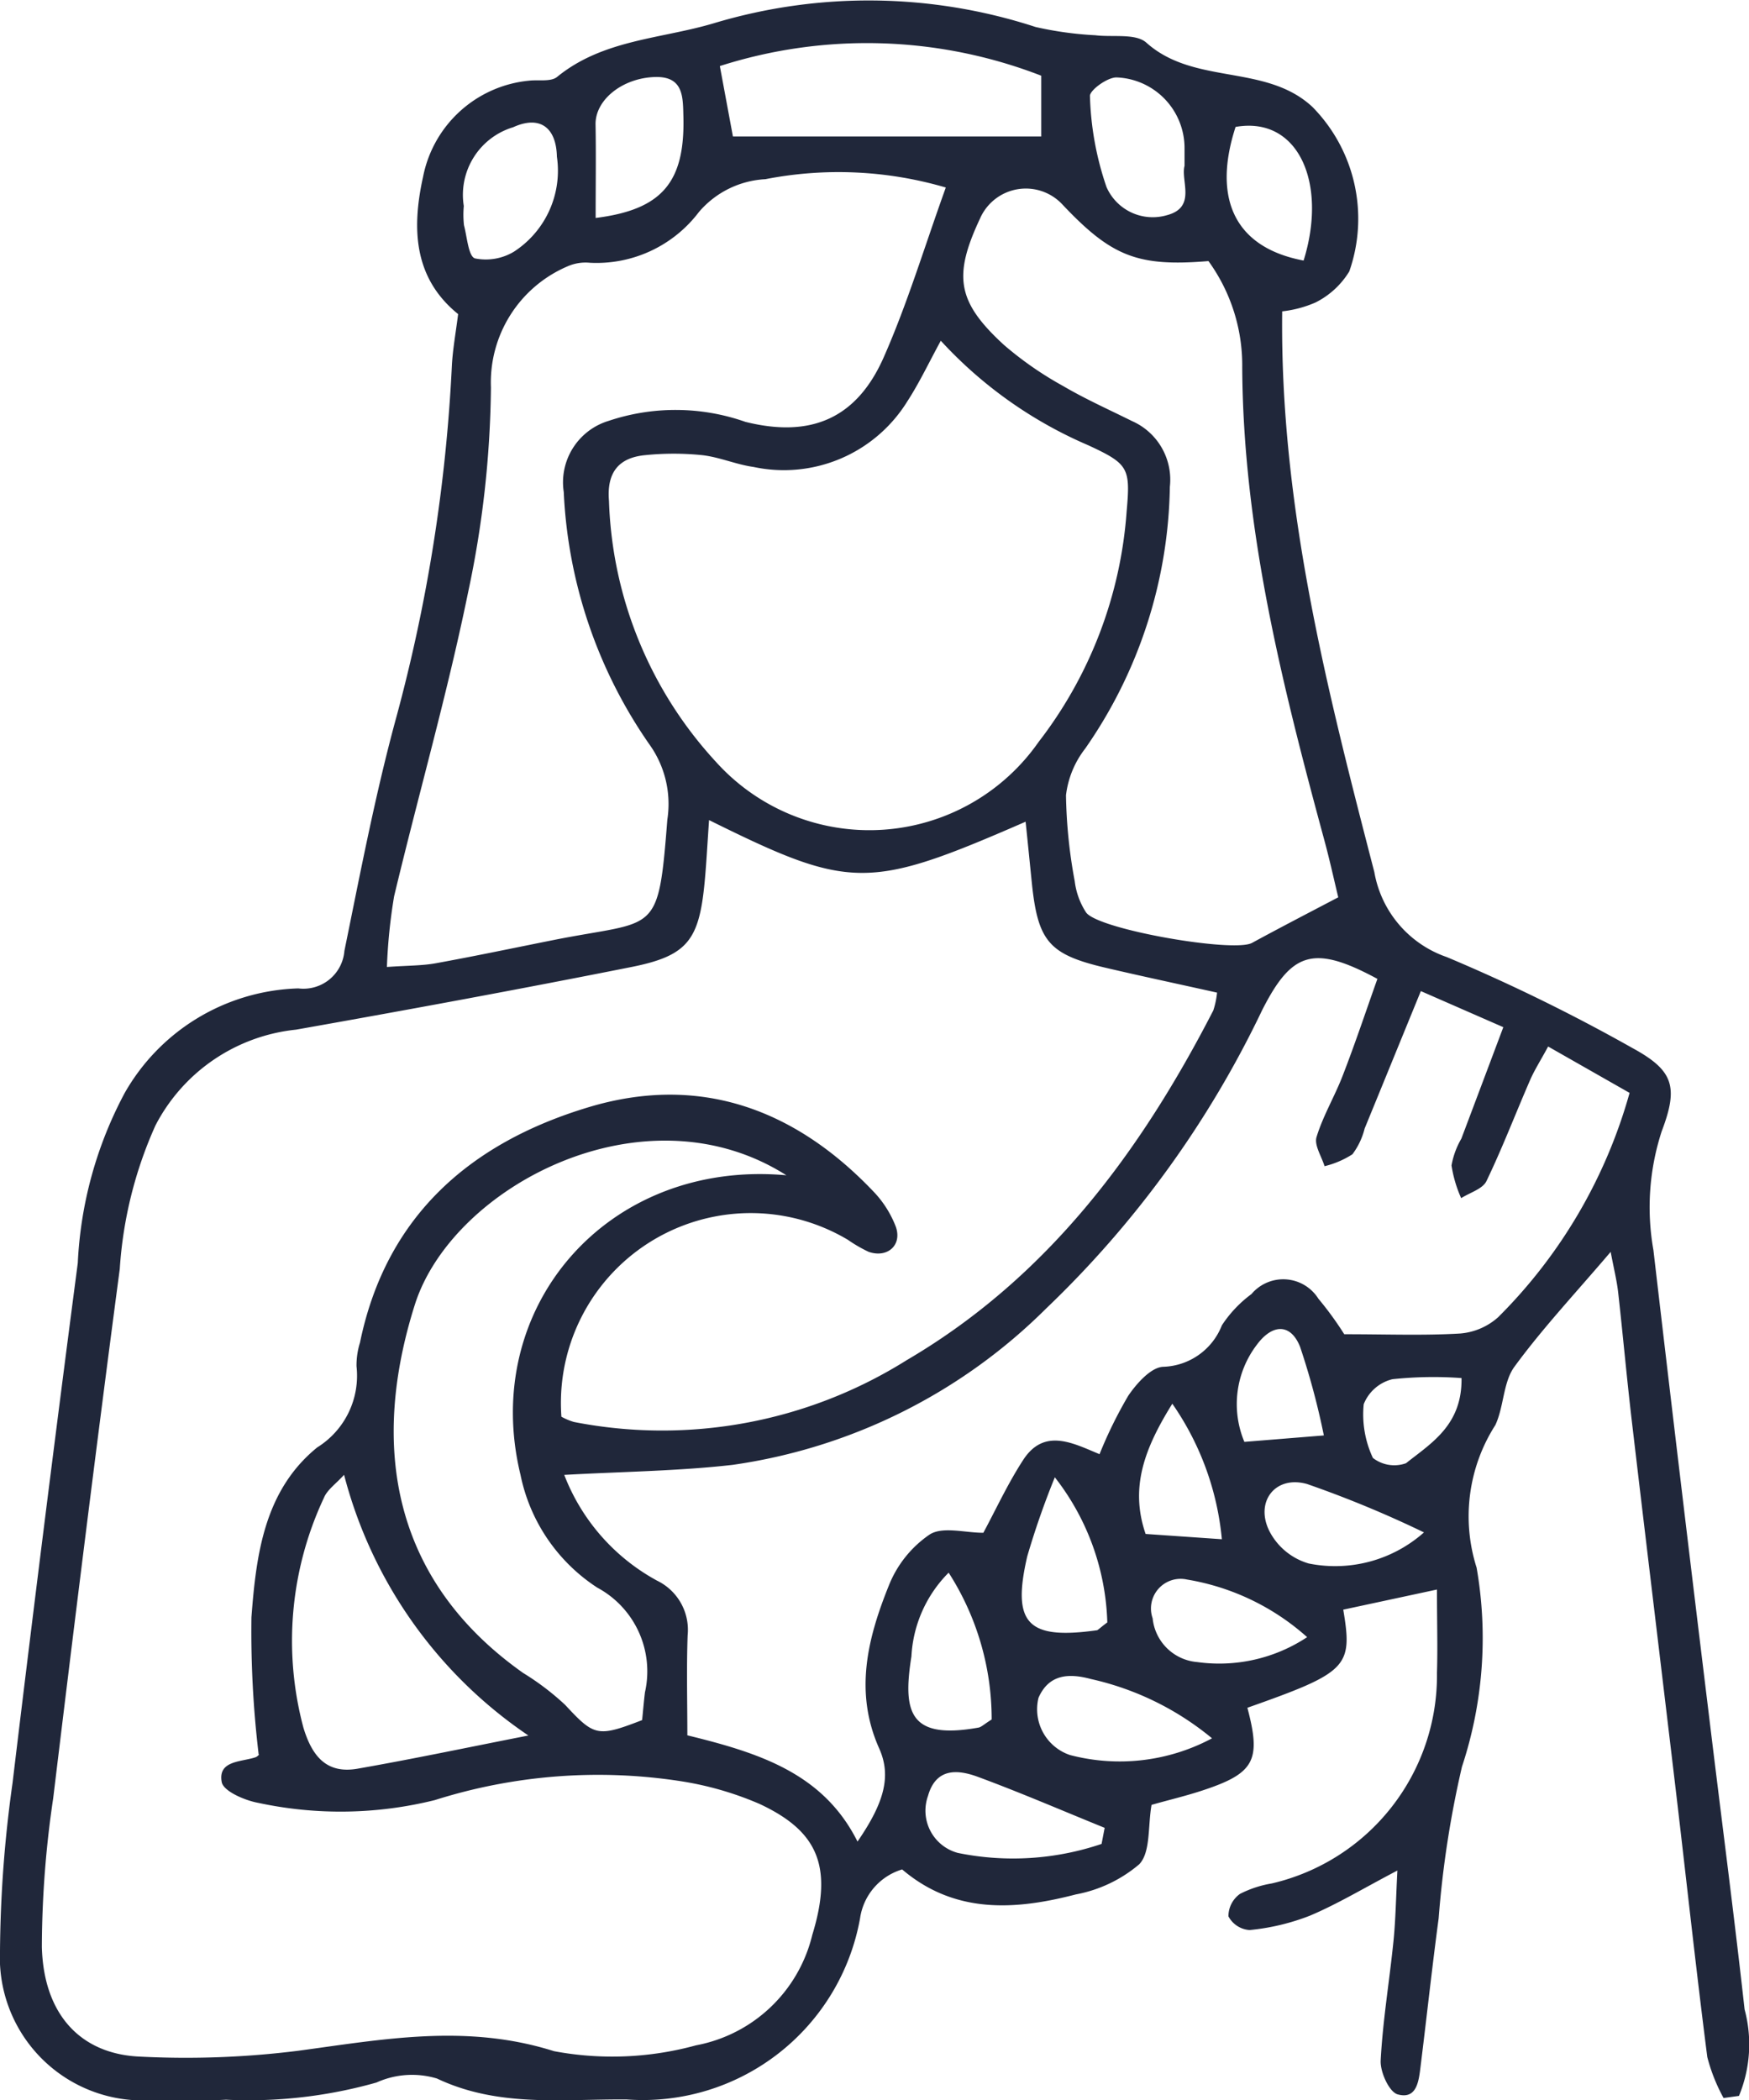 <?xml version="1.0" encoding="UTF-8"?> <svg xmlns="http://www.w3.org/2000/svg" xmlns:xlink="http://www.w3.org/1999/xlink" width="55.99" height="67.213" viewBox="0 0 55.99 67.213"><defs><clipPath id="clip-path"><rect width="55.99" height="67.213" fill="none"></rect></clipPath></defs><g id="Repeat_Grid_5" data-name="Repeat Grid 5" clip-path="url(#clip-path)"><g transform="translate(-205.667 -910.637)"><path id="Path_949" data-name="Path 949" d="M4045.843,8414.784a5.642,5.642,0,0,1-.521-1.311c-.353-2.749-.65-5.5-.975-8.257-.477-4.026-.966-8.052-1.439-12.079-.162-1.376-.285-2.757-.439-4.134-.043-.381-.138-.756-.24-1.3-1.131,1.328-2.18,2.445-3.078,3.672-.368.5-.337,1.279-.614,1.871a5.416,5.416,0,0,0-.6,4.563,13.11,13.11,0,0,1-.469,6.373,32.352,32.352,0,0,0-.746,4.85c-.211,1.576-.382,3.158-.578,4.735-.057.459-.113,1.073-.735.9-.271-.076-.562-.716-.543-1.084.067-1.278.281-2.548.41-3.823.069-.685.079-1.376.125-2.257-1.087.57-1.916,1.072-2.8,1.445a7.153,7.153,0,0,1-1.932.46.828.828,0,0,1-.677-.439.882.882,0,0,1,.37-.718,3.485,3.485,0,0,1,1.016-.334,6.834,6.834,0,0,0,5.29-6.74c.025-.81,0-1.621,0-2.667l-3,.644c.309,1.837.14,2.006-3.069,3.14.451,1.7.228,2.106-1.491,2.664-.532.173-1.078.3-1.577.444-.121.688-.026,1.513-.393,1.9a4.366,4.366,0,0,1-2.031.966c-1.946.506-3.879.631-5.56-.8a1.92,1.92,0,0,0-1.347,1.562,7.066,7.066,0,0,1-7.47,5.8c-2.036-.018-4.1.266-6.075-.67a2.765,2.765,0,0,0-1.936.128,15.012,15.012,0,0,1-4.818.55c-.769.042-1.542.014-2.313.01a4.575,4.575,0,0,1-4.921-4.771,40.274,40.274,0,0,1,.4-5.364q1-8.332,2.09-16.653a12.8,12.8,0,0,1,1.5-5.439,6.615,6.615,0,0,1,5.56-3.35,1.316,1.316,0,0,0,1.475-1.2c.513-2.511.993-5.034,1.668-7.5a52.755,52.755,0,0,0,1.773-11.236c.027-.511.12-1.018.2-1.645-1.4-1.133-1.5-2.687-1.123-4.392a3.831,3.831,0,0,1,3.391-3.079c.3-.035.7.043.9-.12,1.471-1.2,3.32-1.212,5.018-1.718a17.229,17.229,0,0,1,10.3.12,11.2,11.2,0,0,0,1.911.264c.555.07,1.292-.068,1.634.237,1.534,1.375,3.827.665,5.32,2.06a5.1,5.1,0,0,1,1.177,5.262,2.661,2.661,0,0,1-1.079.993,3.665,3.665,0,0,1-1.069.285c-.074,6.219,1.43,12.078,2.95,17.946a3.515,3.515,0,0,0,2.319,2.72,57.414,57.414,0,0,1,5.943,2.911c1.317.717,1.479,1.239.937,2.666a7.841,7.841,0,0,0-.265,3.8q.873,7.493,1.789,14.981c.375,3.107.784,6.212,1.13,9.322a4.308,4.308,0,0,1-.18,2.768Zm-32.477-40.9c-.054.769-.084,1.374-.141,1.978-.176,1.862-.545,2.365-2.34,2.723-3.572.711-7.154,1.371-10.741,2.006a5.729,5.729,0,0,0-4.5,3.065,13.256,13.256,0,0,0-1.143,4.594c-.748,5.644-1.448,11.295-2.132,16.947a32.9,32.9,0,0,0-.362,4.746c.053,2.144,1.22,3.434,3.138,3.516a28.883,28.883,0,0,0,5.067-.187c2.739-.369,5.388-.873,8.191.013a10.122,10.122,0,0,0,4.544-.187,4.722,4.722,0,0,0,3.723-3.533c.691-2.245.129-3.343-1.685-4.192a10.335,10.335,0,0,0-2.493-.724,17.319,17.319,0,0,0-7.905.6,12.53,12.53,0,0,1-5.646.09c-.437-.078-1.122-.374-1.176-.666-.128-.692.614-.64,1.077-.793.085-.029.148-.125.106-.087a33.151,33.151,0,0,1-.232-4.395c.151-1.989.405-4.056,2.108-5.438a2.7,2.7,0,0,0,1.256-2.593,2.432,2.432,0,0,1,.111-.76c.836-4.067,3.549-6.4,7.319-7.534,3.529-1.062,6.577.041,9.091,2.67a3.373,3.373,0,0,1,.742,1.152c.212.594-.268,1.015-.868.807a4.5,4.5,0,0,1-.665-.385,6.078,6.078,0,0,0-9.171,5.662,1.994,1.994,0,0,0,.4.168,14.722,14.722,0,0,0,10.652-1.977c4.5-2.637,7.477-6.646,9.817-11.194a2.676,2.676,0,0,0,.12-.57c-1.21-.27-2.4-.522-3.586-.8-1.795-.423-2.15-.843-2.343-2.709-.065-.633-.126-1.266-.2-1.961C4018.464,8376.129,4017.9,8376.128,4013.366,8373.884Zm20.334,16.455c1.37,0,2.543.046,3.71-.023a2.076,2.076,0,0,0,1.218-.523,16.326,16.326,0,0,0,4.206-7.178l-2.607-1.484c-.25.461-.439.755-.576,1.07-.47,1.079-.89,2.181-1.4,3.239-.123.252-.531.366-.808.544a4.04,4.04,0,0,1-.309-1.047,2.589,2.589,0,0,1,.315-.858c.429-1.137.857-2.275,1.343-3.567l-2.64-1.155c-.64,1.564-1.218,2.981-1.8,4.4a2.285,2.285,0,0,1-.391.823,2.9,2.9,0,0,1-.892.381c-.095-.314-.336-.673-.256-.934.208-.682.586-1.308.842-1.977.4-1.031.748-2.079,1.106-3.084-2.052-1.108-2.745-.859-3.689,1a32.649,32.649,0,0,1-6.92,9.554,17.775,17.775,0,0,1-10.031,5c-1.757.2-3.536.217-5.391.321a6.517,6.517,0,0,0,2.972,3.385,1.749,1.749,0,0,1,.978,1.75c-.038,1.06-.009,2.121-.009,3.2,2.318.566,4.355,1.221,5.447,3.4.854-1.241,1.091-2.093.694-2.98-.808-1.81-.367-3.538.311-5.219a3.57,3.57,0,0,1,1.309-1.631c.418-.261,1.128-.052,1.714-.052.394-.729.78-1.57,1.28-2.338.675-1.032,1.6-.525,2.44-.178a13.981,13.981,0,0,1,.92-1.871c.272-.4.735-.917,1.125-.926a2.087,2.087,0,0,0,1.872-1.328,3.9,3.9,0,0,1,.947-1,1.33,1.33,0,0,1,2.143.15A10.635,10.635,0,0,1,4033.7,8390.339Zm-12.754-36.7a12.2,12.2,0,0,0-5.777-.267,3,3,0,0,0-2.129,1.052,4.111,4.111,0,0,1-3.492,1.623,1.43,1.43,0,0,0-.728.121,4.04,4.04,0,0,0-2.437,3.869,32.694,32.694,0,0,1-.732,6.563c-.669,3.267-1.592,6.479-2.368,9.725a17.632,17.632,0,0,0-.23,2.26c.682-.048,1.129-.04,1.559-.118,1.263-.229,2.519-.494,3.778-.745,3.3-.658,3.346-.083,3.64-3.851a3.275,3.275,0,0,0-.583-2.422,15.356,15.356,0,0,1-2.733-8.067,2.054,2.054,0,0,1,1.437-2.275,6.742,6.742,0,0,1,4.379.032c2.1.522,3.561-.11,4.425-2.062C4019.718,8357.35,4020.262,8355.531,4020.946,8353.635Zm-.163,4.906c-.379.694-.682,1.339-1.066,1.931a4.647,4.647,0,0,1-4.926,2.106c-.556-.077-1.091-.316-1.647-.378a8.965,8.965,0,0,0-1.824,0c-.859.082-1.233.566-1.158,1.465a12.933,12.933,0,0,0,3.434,8.362,6.609,6.609,0,0,0,10.321-.65,13.643,13.643,0,0,0,2.816-7.369c.125-1.4.064-1.525-1.225-2.123A13.766,13.766,0,0,1,4020.783,8358.541Zm12.726,17.814c-.135-.558-.275-1.2-.448-1.837-1.345-4.961-2.6-9.933-2.627-15.129a5.687,5.687,0,0,0-1.081-3.4c-2.263.187-3.1-.145-4.665-1.8a1.6,1.6,0,0,0-2.649.441c-.863,1.841-.736,2.665.771,4.046a11.092,11.092,0,0,0,1.893,1.313c.708.416,1.462.752,2.2,1.119a2.05,2.05,0,0,1,1.214,2.107,15.036,15.036,0,0,1-2.711,8.378,3.007,3.007,0,0,0-.614,1.492,16.239,16.239,0,0,0,.28,2.752,2.348,2.348,0,0,0,.364,1c.391.545,4.709,1.293,5.309.975C4031.583,8377.36,4032.427,8376.922,4033.509,8376.355Zm-17.657,8.9c-4.557-2.905-10.706.351-11.905,4.134-1.442,4.555-.712,8.835,3.467,11.787a8.409,8.409,0,0,1,1.344,1.021c.931,1,1.028,1.044,2.465.488.029-.283.054-.588.091-.891a3.042,3.042,0,0,0-1.525-3.348,5.647,5.647,0,0,1-2.46-3.614C4006.027,8389.476,4010.119,8384.73,4015.852,8385.253Zm-14.171,9.58c-.258.287-.54.477-.646.739a10.769,10.769,0,0,0-.655,7.353c.276.911.739,1.487,1.733,1.313,1.789-.313,3.566-.689,5.469-1.062a14.451,14.451,0,0,1-5.9-8.343Zm12.031-45.082.418,2.249H4024v-1.946A15.446,15.446,0,0,0,4013.712,8349.751Zm14.875,3.194c0-.267,0-.42,0-.573a2.262,2.262,0,0,0-2.18-2.263c-.3,0-.864.417-.848.6a9.76,9.76,0,0,0,.53,2.908,1.616,1.616,0,0,0,1.938.9C4028.977,8354.271,4028.458,8353.42,4028.587,8352.945Zm-2.657,53.707.1-.521c-1.351-.548-2.69-1.127-4.056-1.631-.652-.241-1.345-.293-1.6.611a1.4,1.4,0,0,0,.958,1.823A8.837,8.837,0,0,0,4025.93,8406.652Zm3.541-3.383a9.214,9.214,0,0,0-3.877-1.9c-.7-.189-1.346-.164-1.682.6a1.545,1.545,0,0,0,1.006,1.831A6.272,6.272,0,0,0,4029.471,8403.27Zm-23.957-49.042a3.091,3.091,0,0,0,.006.611c.1.377.142,1,.353,1.063a1.746,1.746,0,0,0,1.251-.218,3.088,3.088,0,0,0,1.371-3.036c-.021-.949-.555-1.329-1.4-.944A2.26,2.26,0,0,0,4005.514,8354.228Zm4.221.38c2.122-.266,2.864-1.138,2.809-3.25-.016-.622.007-1.289-.912-1.261-1.054.033-1.917.742-1.9,1.523C4009.749,8352.574,4009.735,8353.529,4009.735,8354.607Zm11.3,43.358a4.09,4.09,0,0,0-1.191,2.678c-.288,1.815-.048,2.671,2.145,2.28.091-.016.17-.1.424-.26A8.681,8.681,0,0,0,4021.033,8397.966Zm11.362-41.99c.774-2.475-.161-4.636-2.176-4.282C4029.467,8354.021,4030.217,8355.567,4032.4,8355.976Zm-6.282,43.588a7.906,7.906,0,0,0-1.68-4.651,26.214,26.214,0,0,0-.883,2.529c-.5,2.157.011,2.677,2.233,2.366C4025.826,8399.8,4025.863,8399.751,4026.113,8399.563Zm6.4.468a7.639,7.639,0,0,0-3.849-1.847.949.949,0,0,0-1.1,1.241,1.563,1.563,0,0,0,1.424,1.4A5.1,5.1,0,0,0,4032.516,8400.031Zm3.74-3.354a34.917,34.917,0,0,0-3.745-1.55c-1.041-.294-1.7.605-1.179,1.559a2.063,2.063,0,0,0,1.234.985A4.284,4.284,0,0,0,4036.256,8396.678Zm-6.473.217a9.073,9.073,0,0,0-1.586-4.337c-.9,1.444-1.362,2.691-.855,4.168Zm.719-3.116,2.546-.206a23.7,23.7,0,0,0-.761-2.836c-.3-.753-.884-.743-1.386-.064A3.132,3.132,0,0,0,4030.5,8393.778Zm6.952-2.042a12.326,12.326,0,0,0-2.212.037,1.325,1.325,0,0,0-.918.8,3.281,3.281,0,0,0,.294,1.719,1.114,1.114,0,0,0,1.059.17C4036.489,8393.822,4037.48,8393.244,4037.454,8391.736Z" transform="translate(-3785 -7437)" fill="#20273a"></path></g></g></svg> 